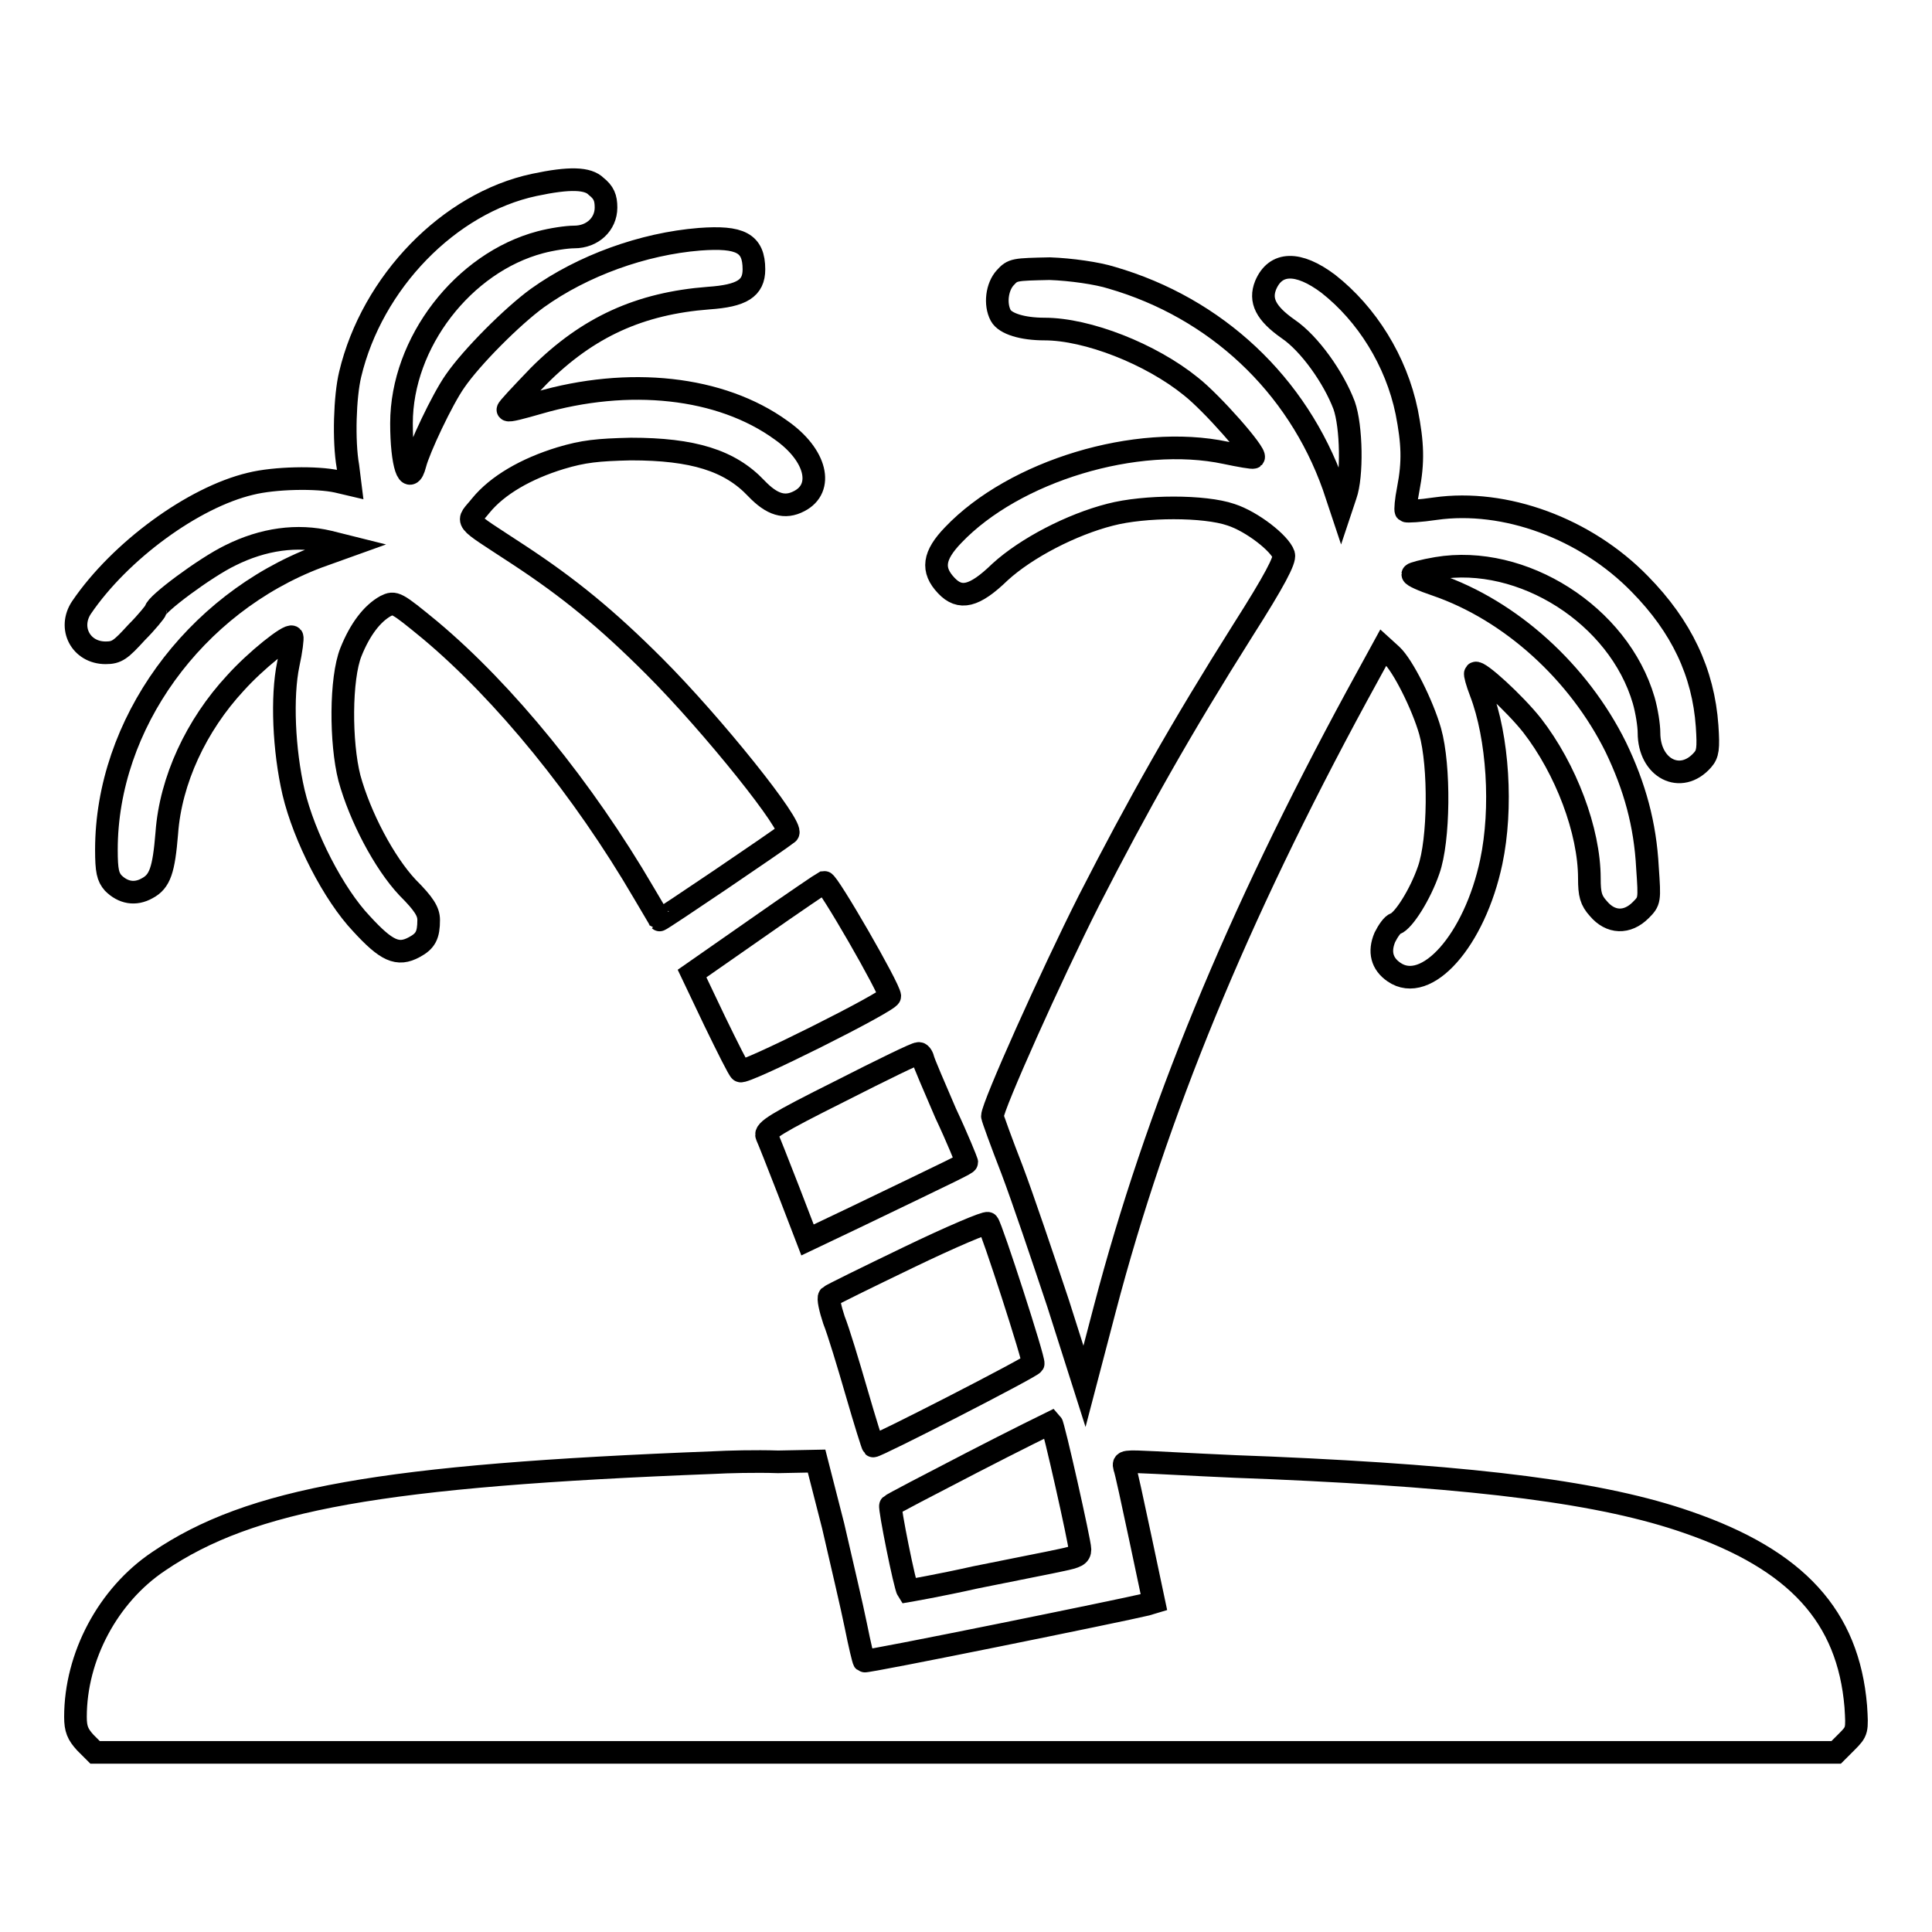 <?xml version="1.0" encoding="utf-8"?>
<!-- Svg Vector Icons : http://www.onlinewebfonts.com/icon -->
<!DOCTYPE svg PUBLIC "-//W3C//DTD SVG 1.1//EN" "http://www.w3.org/Graphics/SVG/1.1/DTD/svg11.dtd">
<svg version="1.1" xmlns="http://www.w3.org/2000/svg" xmlns:xlink="http://www.w3.org/1999/xlink" x="0px" y="0px" viewBox="0 0 256 256" enable-background="new 0 0 256 256" xml:space="preserve">
<g><g><g><path stroke-width="3" fill-opacity="0" stroke="#000000"  d="M70.8,24.5c-11.3,2.4-21.5,12.9-24.4,25.1c-0.7,2.9-0.9,8.8-0.3,12.2l0.3,2.4l-1.7-0.4c-2.7-0.6-8.3-0.5-11.5,0.3c-7.6,1.8-17.3,8.9-22.4,16.4c-1.8,2.7-0.1,6,3.2,6c1.5,0,2-0.4,4.1-2.7c1.4-1.4,2.5-2.8,2.5-2.9c0-0.8,6.6-5.7,9.9-7.3c4.4-2.2,8.9-2.8,13.1-1.8l2.4,0.6l-3.9,1.4c-16.4,6.2-28,22.2-28,38.8c0,2.8,0.2,3.6,0.9,4.4c1.3,1.3,2.9,1.6,4.5,0.7c1.7-0.9,2.2-2.4,2.6-7.3c0.5-7,3.9-14.3,9.1-19.9c2.7-3,7.1-6.5,7.5-6.1c0.1,0.1-0.1,1.8-0.5,3.6c-0.9,4.3-0.6,11.4,0.7,17c1.4,5.9,5.3,13.5,9,17.4c3.3,3.6,4.8,4.3,7,3.1c1.5-0.8,1.9-1.6,1.9-3.6c0-1.1-0.6-2.1-2.8-4.3c-3.1-3.3-6.3-9.4-7.7-14.5c-1.2-4.7-1.2-13.2,0.2-16.7c1.2-3,2.8-5.1,4.6-6.1c1.2-0.6,1.4-0.5,5.9,3.2c9.9,8.3,20.3,21.1,28.3,34.8c1.1,1.9,2.1,3.5,2.1,3.6c0.1,0.1,15.9-10.6,17-11.5c0.9-0.8-10-14.4-17.7-22.1c-6.3-6.3-11.3-10.4-18-14.8c-7.6-5-6.9-4.1-5-6.5c2.2-2.7,6-4.9,10.6-6.3c3-0.9,4.9-1.1,9.3-1.2c8.2,0,13.1,1.5,16.6,5.2c2.1,2.2,3.8,2.7,5.7,1.7c3.3-1.7,2.3-6.1-2.4-9.4c-8-5.8-20.2-7.1-32.2-3.6c-2.1,0.6-3.9,1.1-4,0.9c-0.1-0.1,1.8-2.1,4.1-4.5c6.5-6.5,13.4-9.6,22.5-10.3c4.4-0.3,6-1.3,6-3.8c0-3.5-1.8-4.4-7.2-4c-7.5,0.6-15.5,3.5-21.5,7.8c-3.3,2.4-8.7,7.8-10.9,11c-1.7,2.4-4.8,9-5.3,11c-0.8,3.1-1.8,0-1.8-5.4c0-10.7,8.2-21.3,18.4-24c1.5-0.4,3.5-0.7,4.5-0.7c2.4,0,4.2-1.7,4.2-3.9c0-1.3-0.3-2-1.3-2.8C77.9,23.6,75.5,23.5,70.8,24.5z"/><path stroke-width="3" fill-opacity="0" stroke="#000000"  d="M133.2,36.8c-1.1,1.2-1.4,3.5-0.6,5c0.6,1.1,2.9,1.8,5.8,1.8c5.7,0,14.1,3.3,19.4,7.6c2.8,2.2,8.7,8.9,8.3,9.4c-0.1,0.1-1.8-0.2-3.7-0.6c-11.8-2.5-28,2.4-36.1,10.9c-2.6,2.7-2.9,4.6-0.9,6.7c1.8,1.9,3.7,1.5,7.1-1.8c3.5-3.2,9.5-6.3,14.6-7.6c4.6-1.2,12.5-1.2,16,0c2.8,0.9,6.5,3.8,7,5.3c0.2,0.7-1.2,3.4-5.4,10c-8.2,13-13.9,23.1-20.4,35.8c-5,9.9-12.8,27.3-12.8,28.6c0,0.2,1.2,3.5,2.6,7.1c1.4,3.7,4.1,11.7,6.1,17.7l3.5,11l2.7-10.3c6.8-25.9,17.5-51.9,33.4-81.2l3.5-6.4l1.1,1c1.5,1.4,4.1,6.6,5.1,10.1c1.3,4.6,1.2,14.5-0.2,18.4c-1.1,3.2-3.3,6.7-4.4,7.1c-0.4,0.1-1,1-1.4,1.8c-0.8,1.9-0.4,3.5,1.2,4.6c4.3,3,10.7-4.2,12.9-14.6c1.5-7.1,0.9-16.5-1.4-22.5c-0.5-1.3-0.8-2.4-0.7-2.5c0.4-0.4,5.2,4,7.5,6.9c4.5,5.8,7.6,14,7.6,20.3c0,2.1,0.2,2.9,1.2,4c1.6,1.9,3.8,2,5.6,0.2c1.2-1.2,1.2-1.3,0.9-5.6c-0.3-5.8-1.7-10.8-4.2-16c-4.9-9.9-13.9-18.1-23.8-21.5c-1.8-0.6-3.1-1.2-3.1-1.4c0-0.1,1.4-0.5,3.2-0.8c11.3-1.9,24.1,6.2,27.4,17.5c0.4,1.4,0.7,3.3,0.7,4.3c0,4.7,4.2,6.9,7.1,3.6c0.7-0.8,0.8-1.5,0.6-4.5c-0.5-7.1-3.4-13.2-8.9-18.8c-7.2-7.4-17.9-11.3-27.1-10c-2,0.3-3.8,0.4-3.9,0.3c-0.1-0.1,0-1.4,0.3-2.9c0.7-3.6,0.6-6.1-0.2-10.2c-1.4-6.8-5.3-13-10.4-17c-4-3-7-2.9-8.3,0.2c-0.8,2,0,3.7,3,5.8c2.8,1.9,6,6.4,7.4,10.1c1,2.8,1.1,9.4,0.2,11.9l-0.6,1.8l-1-3c-4.8-13.5-15.6-23.6-29.4-27.6c-1.9-0.6-5.4-1.1-8.2-1.2C134.4,35.7,134.2,35.7,133.2,36.8z"/><path stroke-width="3" fill-opacity="0" stroke="#000000"  d="M100.3,123l-8.6,6l3,6.3c1.7,3.5,3.2,6.5,3.4,6.6c0.4,0.5,19.8-9.2,19.8-9.9c0-1-8.2-15.2-8.7-15.1C109,117,105,119.7,100.3,123z"/><path stroke-width="3" fill-opacity="0" stroke="#000000"  d="M111.3,144.6c-8.4,4.2-10,5.2-9.7,5.9c0.2,0.4,1.5,3.7,2.9,7.3l2.5,6.5l6.3-3c13.3-6.4,14.8-7.1,14.8-7.3c0-0.1-1.2-3.1-2.8-6.5c-1.5-3.5-2.9-6.7-3-7.2c-0.1-0.4-0.4-0.8-0.6-0.7C121.5,139.5,116.8,141.8,111.3,144.6z"/><path stroke-width="3" fill-opacity="0" stroke="#000000"  d="M120.4,166.6c-5.6,2.7-10.3,5-10.5,5.2c-0.2,0.2,0.1,1.6,0.6,3.1c0.6,1.5,1.9,5.8,3,9.6c1.1,3.8,2.1,7,2.2,7.1c0.2,0.2,20.9-10.4,21.2-10.9c0.2-0.4-5.5-18-6-18.6C130.7,161.9,126,163.9,120.4,166.6z"/><path stroke-width="3" fill-opacity="0" stroke="#000000"  d="M128.8,193.8c-5.8,3-10.6,5.5-10.8,5.7c-0.2,0.2,1.9,10.7,2.3,11.3c0,0,4.1-0.7,9-1.8c4.9-1,10.1-2,11.4-2.3c1.9-0.4,2.4-0.6,2.4-1.4c0-0.9-3.5-16.5-3.8-16.8C139.3,188.5,134.6,190.8,128.8,193.8z"/><path stroke-width="3" fill-opacity="0" stroke="#000000"  d="M94.6,193.8c-44,1.7-61.4,4.8-73.6,13.1c-6.7,4.5-11,12.6-11,20.6c0,1.6,0.3,2.3,1.3,3.4l1.3,1.3H128h115.3l1.4-1.4c1.4-1.4,1.4-1.5,1.2-4.7c-1-11.9-7.8-19.4-22.3-24.4c-11.2-3.9-27.5-6-55.2-7.2c-6.1-0.2-13-0.6-15.3-0.7c-4.1-0.2-4.3-0.2-4.1,0.6c0.2,0.5,1.1,4.7,2.1,9.4l1.8,8.5l-1,0.3c-3.3,0.8-37.2,7.7-37.4,7.5c-0.1-0.1-0.6-2.2-1.1-4.7c-0.5-2.5-1.9-8.4-3-13.2l-2.2-8.6l-5.1,0.1C100.1,193.6,96.4,193.7,94.6,193.8z"/></g></g></g>
</svg>